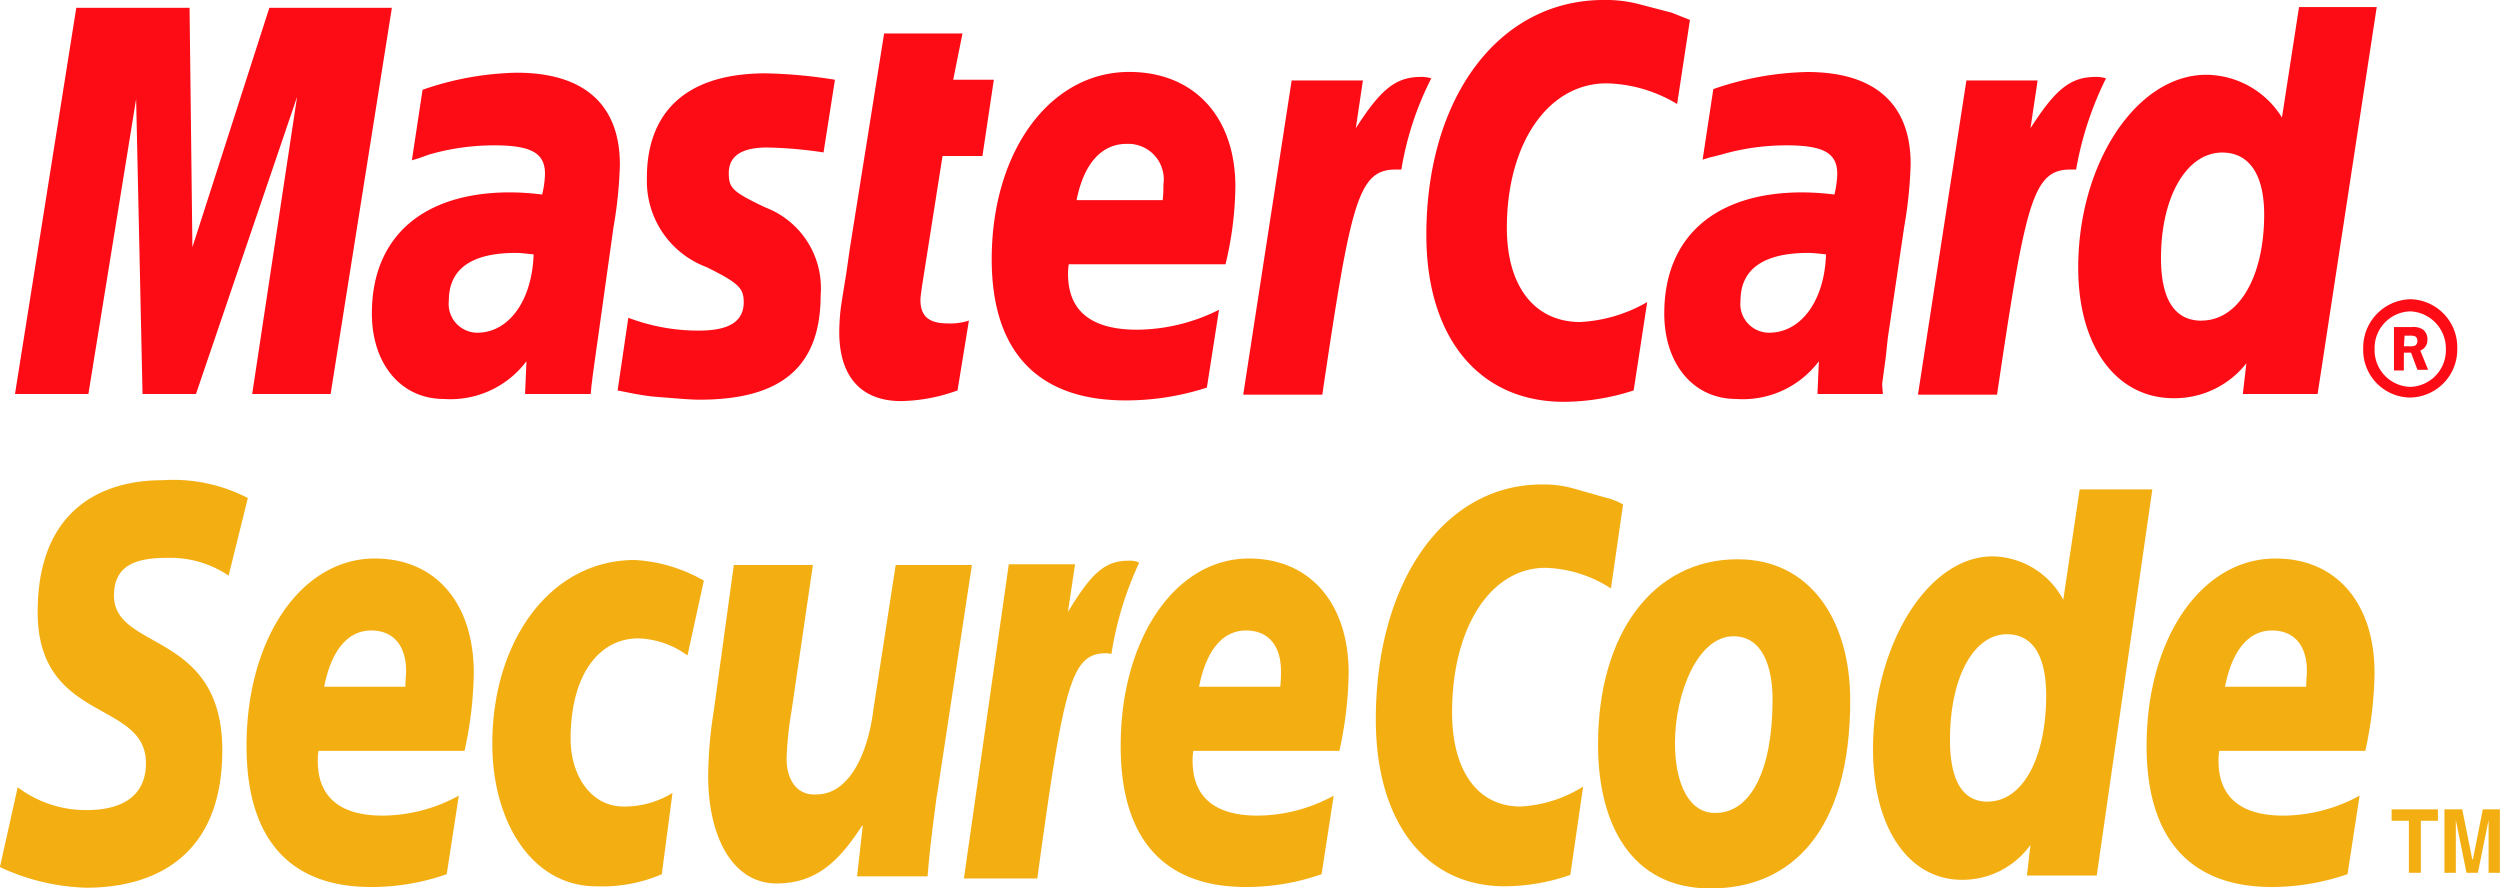 <svg xmlns="http://www.w3.org/2000/svg" width="101.378" height="36.027" viewBox="0 0 101.378 36.027"><g transform="translate(-834.349 -6794.4)"><path d="M514.867-539.924a1.962,1.962,0,0,1,1.907-1.994,1.943,1.943,0,0,1,1.906,1.994,1.943,1.943,0,0,1-1.906,1.993A1.926,1.926,0,0,1,514.867-539.924Zm1.907,1.56a1.487,1.487,0,0,0,1.445-1.531,1.507,1.507,0,0,0-1.445-1.531,1.488,1.488,0,0,0-1.445,1.531A1.488,1.488,0,0,0,516.774-538.364Zm-.26-.664h-.4v-1.762h.722a.736.736,0,0,1,.434.087.486.486,0,0,1,.2.433.444.444,0,0,1-.289.433l.318.78h-.433l-.26-.693h-.289Zm0-.982h.232a.567.567,0,0,0,.231-.029.227.227,0,0,0,.087-.2.206.206,0,0,0-.087-.173.629.629,0,0,0-.231-.029h-.2l-.029.434h0" transform="translate(415.313 7348.452)" fill="#fd0c15" fill-rule="evenodd"/><path d="M435.617-569.835l-.52,3.409a5.768,5.768,0,0,0-2.86-.838c-2.369,0-4.044,2.427-4.044,5.865,0,2.369,1.126,3.813,2.975,3.813a6.038,6.038,0,0,0,2.716-.809l-.549,3.583a9.258,9.258,0,0,1-2.831.462c-3.438,0-5.576-2.6-5.576-6.761,0-5.6,2.947-9.534,7.194-9.534a5.356,5.356,0,0,1,1.445.173l1.329.347c.347.144.434.173.723.289h0" transform="translate(467.261 7365.044)" fill="#fd0c15" fill-rule="evenodd"/><path d="M414.861-563.227a1.085,1.085,0,0,0-.318-.029c-1.04,0-1.647.549-2.629,2.08l.288-1.936h-2.889l-1.964,12.741h3.207c1.156-7.8,1.444-9.13,2.975-9.13h.231a12.622,12.622,0,0,1,1.214-3.7l-.115-.029h0" transform="translate(477.414 7360.776)" fill="#fd0c15" fill-rule="evenodd"/><path d="M373.365-552.955a7.024,7.024,0,0,1-2.283.433c-1.617,0-2.513-.982-2.513-2.8a8.359,8.359,0,0,1,.087-1.156l.2-1.242.145-1.011,1.387-8.7h3.178l-.376,1.878h1.647l-.462,3.091h-1.618l-.838,5.316c-.029.231-.058.4-.058.52,0,.665.347.953,1.1.953a2.415,2.415,0,0,0,.866-.115l-.462,2.831h0" transform="translate(499.813 7363.187)" fill="#fd0c15" fill-rule="evenodd"/><path d="M348.482-559.294a3.719,3.719,0,0,0,2.427,3.554c1.271.635,1.5.837,1.5,1.415,0,.78-.578,1.156-1.82,1.156a8.006,8.006,0,0,1-2.86-.52l-.434,2.947.145.029.578.115c.2.029.462.086.837.115.751.057,1.358.116,1.762.116,3.352,0,4.912-1.358,4.912-4.247a3.5,3.5,0,0,0-2.253-3.553c-1.329-.636-1.473-.78-1.473-1.387q0-1.041,1.56-1.04a17.5,17.5,0,0,1,2.283.2l.462-2.947a19.785,19.785,0,0,0-2.8-.26c-3.611,0-4.854,1.936-4.825,4.3h0" transform="translate(512.099 7360.975)" fill="#fd0c15" fill-rule="evenodd"/><path d="M497.216-554.272h-3.033l.144-1.243a3.709,3.709,0,0,1-2.947,1.415c-2.34,0-3.872-2.109-3.872-5.287,0-4.247,2.369-7.829,5.2-7.829a3.649,3.649,0,0,1,3.062,1.733l.693-4.478h3.15Zm-4.709-2.976c1.5,0,2.542-1.762,2.542-4.3,0-1.618-.606-2.514-1.7-2.514-1.445,0-2.484,1.792-2.484,4.276,0,1.676.549,2.542,1.647,2.542h0" transform="translate(431.115 7364.648)" fill="#fd0c15" fill-rule="evenodd"/><path d="M391.93-550.936a10.612,10.612,0,0,1-3.293.52c-3.554,0-5.432-1.965-5.432-5.72,0-4.392,2.369-7.6,5.576-7.6,2.629,0,4.305,1.82,4.305,4.651a13.993,13.993,0,0,1-.4,3.149h-6.356a2.377,2.377,0,0,0-.029.4c0,1.5.954,2.253,2.8,2.253a7.5,7.5,0,0,0,3.322-.809Zm-1.791-7.6a5.544,5.544,0,0,0,.029-.636,1.44,1.44,0,0,0-1.5-1.646c-1.011,0-1.733.809-2.022,2.282h3.5" transform="translate(491.359 7361.053)" fill="#fd0c15" fill-rule="evenodd"/><path d="M302.234-554.232h-3.178l1.82-12.048-4.1,12.048h-2.167l-.26-11.961-1.936,11.961h-2.976l2.485-15.659h4.594l.115,9.707,3.12-9.707h4.969l-2.484,15.659" transform="translate(545.52 7364.608)" fill="#fd0c15" fill-rule="evenodd"/><path d="M330.26-556.3c-.346-.029-.491-.058-.722-.058-1.82,0-2.716.665-2.716,1.936a1.166,1.166,0,0,0,1.156,1.3C329.249-553.122,330.2-554.422,330.26-556.3Zm2.311,5.663h-2.658l.057-1.329a3.855,3.855,0,0,1-3.351,1.531c-1.734,0-2.918-1.416-2.918-3.467,0-3.12,2.08-4.911,5.605-4.911a10.84,10.84,0,0,1,1.3.087,3.964,3.964,0,0,0,.115-.838c0-.838-.549-1.156-2.051-1.156a9.516,9.516,0,0,0-2.658.376l-.4.144-.289.087.433-2.86a12.3,12.3,0,0,1,3.813-.693c2.745,0,4.189,1.3,4.189,3.727a17.265,17.265,0,0,1-.26,2.542l-.635,4.536-.115.809-.087.635-.057.462-.029.318h0" transform="translate(525.728 7361.014)" fill="#fd0c15" fill-rule="evenodd"/><path d="M454.329-556.339c-.318-.029-.491-.058-.722-.058-1.82,0-2.745.665-2.745,1.936a1.165,1.165,0,0,0,1.156,1.3C453.318-553.161,454.271-554.461,454.329-556.339Zm2.311,5.663h-2.658l.058-1.329a3.857,3.857,0,0,1-3.352,1.531c-1.734,0-2.918-1.416-2.918-3.467,0-3.12,2.08-4.911,5.6-4.911a11.241,11.241,0,0,1,1.3.087,3.958,3.958,0,0,0,.115-.838c0-.838-.549-1.156-2.051-1.156a9.511,9.511,0,0,0-2.658.376l-.462.116-.289.087.434-2.86a12.3,12.3,0,0,1,3.813-.693c2.745,0,4.189,1.3,4.189,3.727a17.289,17.289,0,0,1-.26,2.542l-.665,4.507-.087.809-.086.635-.058.434.029.4h0" transform="translate(454.067 7361.053)" fill="#fd0c15" fill-rule="evenodd"/><path d="M479.632-563.227a1.086,1.086,0,0,0-.318-.029c-1.04,0-1.647.549-2.63,2.08l.29-1.936h-2.889l-1.964,12.741h3.207c1.155-7.8,1.444-9.13,2.976-9.13h.231a13.535,13.535,0,0,1,1.213-3.7l-.115-.029h0" transform="translate(440.003 7360.776)" fill="#fd0c15" fill-rule="evenodd"/><path d="M448.489-511.262c0,2.889-.9,4.594-2.311,4.594-1.04.029-1.647-1.127-1.647-2.831,0-2.023.925-4.333,2.369-4.333C448.084-513.833,448.489-512.591,448.489-511.262Zm3.149.029c0-3.207-1.589-5.721-4.565-5.721-3.438,0-5.662,3.034-5.662,7.512,0,3.207,1.329,5.837,4.564,5.837,3.265,0,5.663-2.311,5.663-7.628h0" transform="translate(457.74 7334.033)" fill="#f3ae12" fill-rule="evenodd"/><path d="M430.1-523.326l-.491,3.409a5.128,5.128,0,0,0-2.658-.838c-2.225,0-3.785,2.427-3.785,5.865,0,2.369,1.04,3.814,2.773,3.814a5.259,5.259,0,0,0,2.542-.809l-.52,3.582a8.152,8.152,0,0,1-2.658.462c-3.207,0-5.229-2.6-5.229-6.76,0-5.6,2.773-9.534,6.731-9.534a4.5,4.5,0,0,1,1.329.174l1.213.346a2.748,2.748,0,0,1,.751.289h0" transform="translate(470.066 7338.181)" fill="#f3ae12" fill-rule="evenodd"/><path d="M387.529-516.787a1.086,1.086,0,0,0-.318-.029c-.982,0-1.531.549-2.456,2.08l.289-1.936h-2.687l-1.82,12.741h2.976c1.069-7.8,1.358-9.13,2.774-9.13a.8.8,0,0,1,.231.029,13.661,13.661,0,0,1,1.126-3.7l-.116-.058h0" transform="translate(492.9 7333.953)" fill="#f3ae12" fill-rule="evenodd"/><path d="M476.882-508h-2.831l.144-1.242a3.4,3.4,0,0,1-2.773,1.416c-2.167,0-3.611-2.109-3.611-5.287,0-4.247,2.225-7.83,4.854-7.83a3.309,3.309,0,0,1,2.86,1.762l.665-4.478h2.947Zm-4.42-3c1.415,0,2.369-1.762,2.369-4.3,0-1.618-.549-2.484-1.589-2.484-1.358,0-2.311,1.762-2.311,4.275,0,1.675.52,2.514,1.531,2.514h0" transform="translate(442.492 7337.904)" fill="#f3ae12" fill-rule="evenodd"/><path d="M319.783-504.223a9.21,9.21,0,0,1-3.062.52c-3.322,0-5.056-1.964-5.056-5.721,0-4.362,2.225-7.6,5.2-7.6,2.456,0,4.016,1.791,4.016,4.652a15.574,15.574,0,0,1-.376,3.149h-5.922a2.377,2.377,0,0,0-.029.4c0,1.474.9,2.225,2.628,2.225a6.506,6.506,0,0,0,3.091-.809Zm-1.676-7.6c0-.26.029-.491.029-.635,0-1.04-.52-1.647-1.415-1.647-.953,0-1.618.809-1.907,2.282h3.294" transform="translate(532.681 7334.072)" fill="#f3ae12" fill-rule="evenodd"/><path d="M403.732-504.223a9.21,9.21,0,0,1-3.062.52c-3.351,0-5.085-1.964-5.085-5.721,0-4.362,2.225-7.6,5.2-7.6,2.456,0,4.045,1.791,4.045,4.652a15.57,15.57,0,0,1-.376,3.149h-5.923a2.331,2.331,0,0,0-.029.4c0,1.474.9,2.225,2.63,2.225a6.5,6.5,0,0,0,3.091-.809Zm-1.676-7.6a5.628,5.628,0,0,0,.029-.635c0-1.04-.52-1.647-1.415-1.647-.954,0-1.618.809-1.907,2.282h3.294" transform="translate(484.209 7334.072)" fill="#f3ae12" fill-rule="evenodd"/><path d="M502.222-504.223a9.471,9.471,0,0,1-3.063.52c-3.322,0-5.085-1.964-5.085-5.721,0-4.362,2.225-7.6,5.229-7.6,2.456,0,4.015,1.791,4.015,4.652a15.566,15.566,0,0,1-.375,3.149h-5.923a2.372,2.372,0,0,0-.029.4c0,1.474.9,2.225,2.629,2.225a6.506,6.506,0,0,0,3.091-.809Zm-1.676-7.6c0-.26.029-.491.029-.635,0-1.04-.52-1.647-1.415-1.647-.953,0-1.618.809-1.906,2.282h3.293" transform="translate(427.322 7334.072)" fill="#f3ae12" fill-rule="evenodd"/><path d="M297.273-520.674a4.234,4.234,0,0,0-2.484-.722c-1.214,0-2.167.26-2.167,1.531,0,2.254,4.392,1.416,4.392,6.27,0,4.42-2.889,5.576-5.518,5.576a8.889,8.889,0,0,1-3.5-.837l.722-3.236a4.59,4.59,0,0,0,2.8.925c.954,0,2.4-.26,2.4-1.907,0-2.571-4.391-1.618-4.391-6.125,0-4.131,2.571-5.345,5.056-5.345a6.59,6.59,0,0,1,3.467.723l-.78,3.149h0" transform="translate(546.349 7338.417)" fill="#f3ae12" fill-rule="evenodd"/><path d="M342.137-504.144a6.112,6.112,0,0,1-2.658.492c-2.6,0-4.218-2.6-4.218-5.779,0-4.16,2.34-7.453,5.778-7.453a6.3,6.3,0,0,1,2.8.837l-.664,3.034a3.548,3.548,0,0,0-1.994-.693c-1.589,0-2.745,1.473-2.745,4.073,0,1.5.838,2.745,2.138,2.745a3.7,3.7,0,0,0,1.993-.549l-.433,3.293h0" transform="translate(519.052 7333.993)" fill="#f3ae12" fill-rule="evenodd"/><path d="M365.258-507.074c-.144,1.1-.289,2.167-.376,3.294h-2.86l.231-2.051h-.029c-.9,1.387-1.82,2.34-3.467,2.34-1.791,0-2.773-1.907-2.773-4.363a17.575,17.575,0,0,1,.231-2.658l.809-5.893h3.207l-.867,5.923a14.155,14.155,0,0,0-.2,1.935c0,.751.346,1.5,1.213,1.445,1.3,0,2.08-1.589,2.311-3.466l.9-5.836h3.091l-1.416,9.331h0" transform="translate(507.082 7333.716)" fill="#f3ae12" fill-rule="evenodd"/><path d="M518.787-490.375H518.3v-2.109H517.6v-.462h1.878v.462h-.693v2.109" transform="translate(413.732 7320.167)" fill="#f3ae12" fill-rule="evenodd"/><path d="M524.917-490.375h-.462v-2.138l-.433,2.138h-.462l-.433-2.138h0v2.138h-.462v-2.572h.722l.405,2.022h.029l.4-2.022h.693v2.572" transform="translate(410.809 7320.167)" fill="#f3ae12" fill-rule="evenodd"/></g></svg>